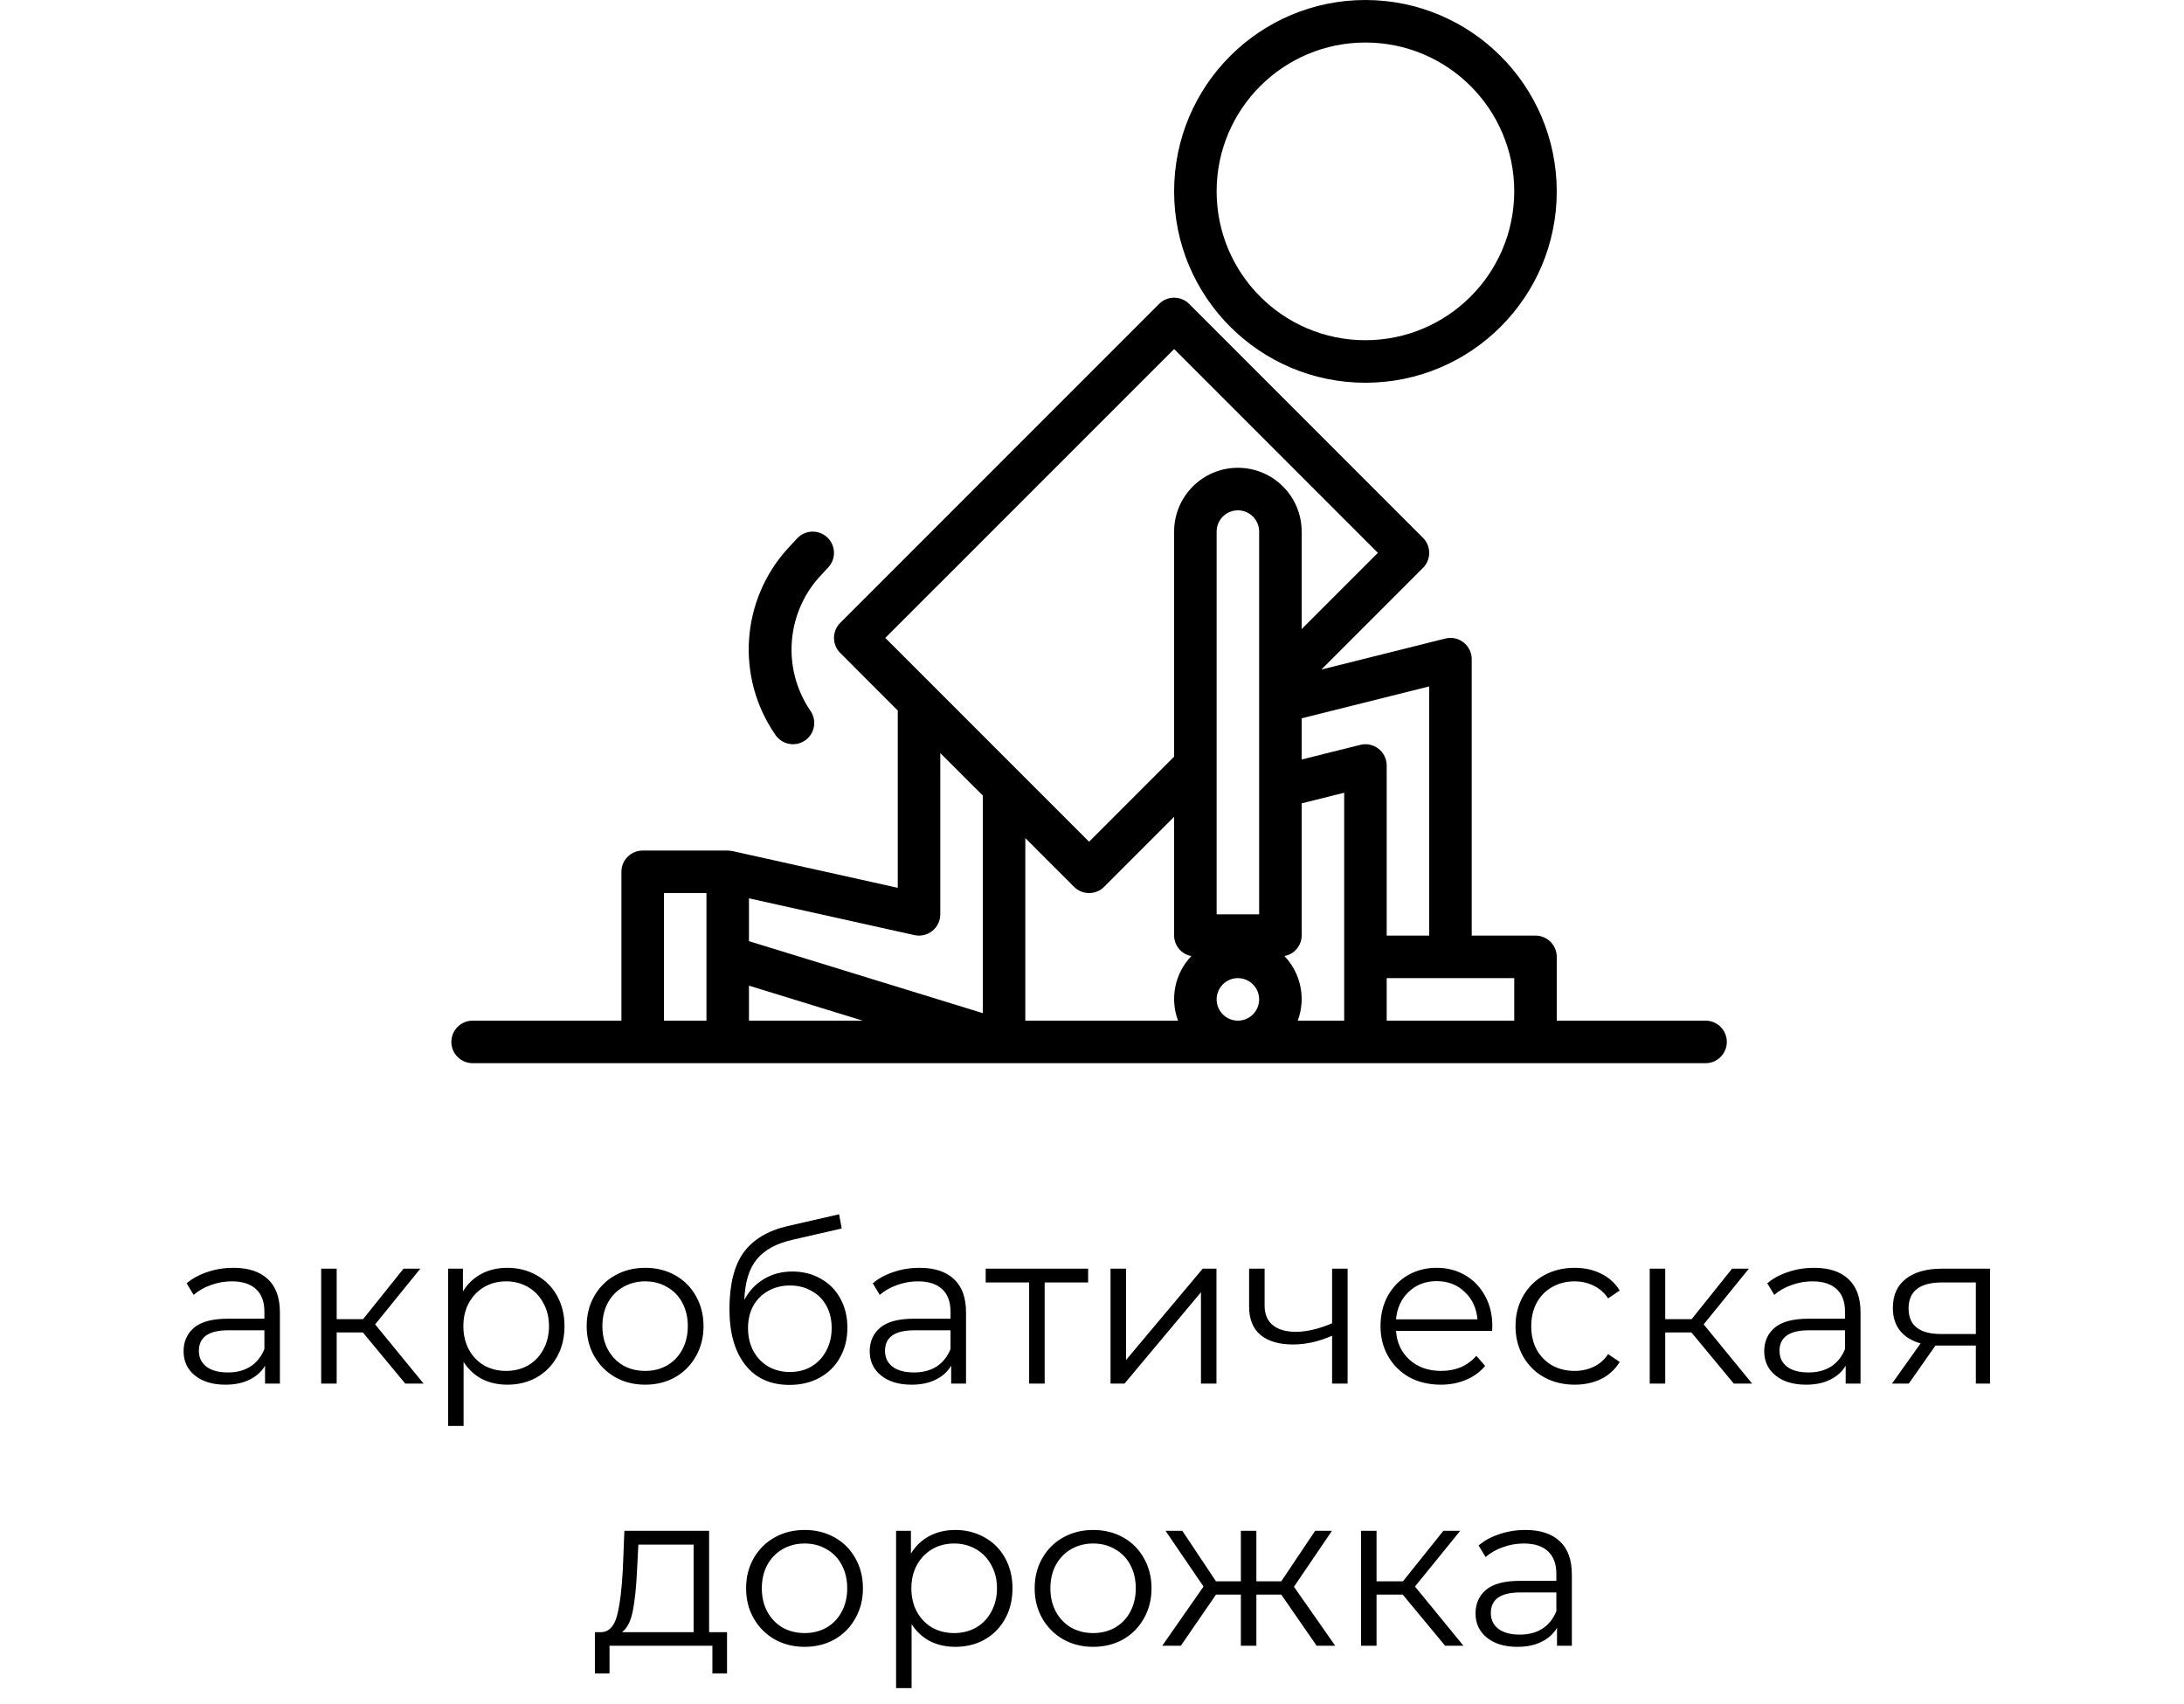 <?xml version="1.0" encoding="UTF-8"?> <svg xmlns="http://www.w3.org/2000/svg" width="150" height="117" viewBox="0 0 150 117" fill="none"> <path d="M16.029 87.05C17.059 87.05 17.849 87.31 18.399 87.83C18.949 88.34 19.224 89.1 19.224 90.11V95H18.204V93.77C17.964 94.18 17.609 94.5 17.139 94.73C16.679 94.96 16.129 95.075 15.489 95.075C14.609 95.075 13.909 94.865 13.389 94.445C12.869 94.025 12.609 93.47 12.609 92.78C12.609 92.11 12.849 91.57 13.329 91.16C13.819 90.75 14.594 90.545 15.654 90.545H18.159V90.065C18.159 89.385 17.969 88.87 17.589 88.52C17.209 88.16 16.654 87.98 15.924 87.98C15.424 87.98 14.944 88.065 14.484 88.235C14.024 88.395 13.629 88.62 13.299 88.91L12.819 88.115C13.219 87.775 13.699 87.515 14.259 87.335C14.819 87.145 15.409 87.05 16.029 87.05ZM15.654 94.235C16.254 94.235 16.769 94.1 17.199 93.83C17.629 93.55 17.949 93.15 18.159 92.63V91.34H15.684C14.334 91.34 13.659 91.81 13.659 92.75C13.659 93.21 13.834 93.575 14.184 93.845C14.534 94.105 15.024 94.235 15.654 94.235ZM24.924 91.49H23.124V95H22.059V87.11H23.124V90.575H24.939L27.714 87.11H28.869L25.764 90.935L29.094 95H27.834L24.924 91.49ZM34.84 87.05C35.58 87.05 36.25 87.22 36.85 87.56C37.45 87.89 37.92 88.36 38.26 88.97C38.6 89.58 38.77 90.275 38.77 91.055C38.77 91.845 38.6 92.545 38.26 93.155C37.92 93.765 37.45 94.24 36.85 94.58C36.26 94.91 35.59 95.075 34.84 95.075C34.2 95.075 33.62 94.945 33.1 94.685C32.59 94.415 32.17 94.025 31.84 93.515V97.91H30.775V87.11H31.795V88.67C32.115 88.15 32.535 87.75 33.055 87.47C33.585 87.19 34.18 87.05 34.84 87.05ZM34.765 94.13C35.315 94.13 35.815 94.005 36.265 93.755C36.715 93.495 37.065 93.13 37.315 92.66C37.575 92.19 37.705 91.655 37.705 91.055C37.705 90.455 37.575 89.925 37.315 89.465C37.065 88.995 36.715 88.63 36.265 88.37C35.815 88.11 35.315 87.98 34.765 87.98C34.205 87.98 33.7 88.11 33.25 88.37C32.81 88.63 32.46 88.995 32.2 89.465C31.95 89.925 31.825 90.455 31.825 91.055C31.825 91.655 31.95 92.19 32.2 92.66C32.46 93.13 32.81 93.495 33.25 93.755C33.7 94.005 34.205 94.13 34.765 94.13ZM44.313 95.075C43.553 95.075 42.868 94.905 42.258 94.565C41.648 94.215 41.169 93.735 40.819 93.125C40.468 92.515 40.294 91.825 40.294 91.055C40.294 90.285 40.468 89.595 40.819 88.985C41.169 88.375 41.648 87.9 42.258 87.56C42.868 87.22 43.553 87.05 44.313 87.05C45.074 87.05 45.758 87.22 46.368 87.56C46.978 87.9 47.453 88.375 47.794 88.985C48.144 89.595 48.319 90.285 48.319 91.055C48.319 91.825 48.144 92.515 47.794 93.125C47.453 93.735 46.978 94.215 46.368 94.565C45.758 94.905 45.074 95.075 44.313 95.075ZM44.313 94.13C44.873 94.13 45.373 94.005 45.813 93.755C46.264 93.495 46.614 93.13 46.864 92.66C47.114 92.19 47.239 91.655 47.239 91.055C47.239 90.455 47.114 89.92 46.864 89.45C46.614 88.98 46.264 88.62 45.813 88.37C45.373 88.11 44.873 87.98 44.313 87.98C43.754 87.98 43.248 88.11 42.798 88.37C42.358 88.62 42.008 88.98 41.748 89.45C41.498 89.92 41.373 90.455 41.373 91.055C41.373 91.655 41.498 92.19 41.748 92.66C42.008 93.13 42.358 93.495 42.798 93.755C43.248 94.005 43.754 94.13 44.313 94.13ZM54.42 87.305C55.15 87.305 55.8 87.47 56.37 87.8C56.95 88.12 57.4 88.575 57.72 89.165C58.04 89.745 58.2 90.41 58.2 91.16C58.2 91.93 58.03 92.615 57.69 93.215C57.36 93.805 56.895 94.265 56.295 94.595C55.695 94.925 55.005 95.09 54.225 95.09C52.915 95.09 51.9 94.63 51.18 93.71C50.46 92.79 50.1 91.52 50.1 89.9C50.1 88.21 50.42 86.915 51.06 86.015C51.71 85.115 52.72 84.505 54.09 84.185L57.63 83.375L57.81 84.35L54.48 85.115C53.35 85.365 52.52 85.81 51.99 86.45C51.46 87.08 51.17 88.015 51.12 89.255C51.44 88.645 51.885 88.17 52.455 87.83C53.025 87.48 53.68 87.305 54.42 87.305ZM54.255 94.205C54.805 94.205 55.295 94.08 55.725 93.83C56.165 93.57 56.505 93.21 56.745 92.75C56.995 92.29 57.12 91.77 57.12 91.19C57.12 90.61 57 90.1 56.76 89.66C56.52 89.22 56.18 88.88 55.74 88.64C55.31 88.39 54.815 88.265 54.255 88.265C53.695 88.265 53.195 88.39 52.755 88.64C52.325 88.88 51.985 89.22 51.735 89.66C51.495 90.1 51.375 90.61 51.375 91.19C51.375 91.77 51.495 92.29 51.735 92.75C51.985 93.21 52.33 93.57 52.77 93.83C53.21 94.08 53.705 94.205 54.255 94.205ZM63.153 87.05C64.183 87.05 64.973 87.31 65.523 87.83C66.073 88.34 66.348 89.1 66.348 90.11V95H65.328V93.77C65.088 94.18 64.733 94.5 64.263 94.73C63.803 94.96 63.253 95.075 62.613 95.075C61.733 95.075 61.033 94.865 60.513 94.445C59.993 94.025 59.733 93.47 59.733 92.78C59.733 92.11 59.973 91.57 60.453 91.16C60.943 90.75 61.718 90.545 62.778 90.545H65.283V90.065C65.283 89.385 65.093 88.87 64.713 88.52C64.333 88.16 63.778 87.98 63.048 87.98C62.548 87.98 62.068 88.065 61.608 88.235C61.148 88.395 60.753 88.62 60.423 88.91L59.943 88.115C60.343 87.775 60.823 87.515 61.383 87.335C61.943 87.145 62.533 87.05 63.153 87.05ZM62.778 94.235C63.378 94.235 63.893 94.1 64.323 93.83C64.753 93.55 65.073 93.15 65.283 92.63V91.34H62.808C61.458 91.34 60.783 91.81 60.783 92.75C60.783 93.21 60.958 93.575 61.308 93.845C61.658 94.105 62.148 94.235 62.778 94.235ZM74.734 88.055H71.749V95H70.683V88.055H67.698V87.11H74.734V88.055ZM76.273 87.11H77.338V93.38L82.603 87.11H83.548V95H82.483V88.73L77.233 95H76.273V87.11ZM92.555 87.11V95H91.49V91.715C90.58 92.115 89.685 92.315 88.805 92.315C87.855 92.315 87.115 92.1 86.585 91.67C86.055 91.23 85.79 90.575 85.79 89.705V87.11H86.855V89.645C86.855 90.235 87.045 90.685 87.425 90.995C87.805 91.295 88.33 91.445 89 91.445C89.74 91.445 90.57 91.25 91.49 90.86V87.11H92.555ZM102.48 91.385H95.88C95.94 92.205 96.255 92.87 96.825 93.38C97.395 93.88 98.115 94.13 98.985 94.13C99.475 94.13 99.925 94.045 100.335 93.875C100.745 93.695 101.1 93.435 101.4 93.095L102 93.785C101.65 94.205 101.21 94.525 100.68 94.745C100.16 94.965 99.585 95.075 98.955 95.075C98.145 95.075 97.425 94.905 96.795 94.565C96.175 94.215 95.69 93.735 95.34 93.125C94.99 92.515 94.815 91.825 94.815 91.055C94.815 90.285 94.98 89.595 95.31 88.985C95.65 88.375 96.11 87.9 96.69 87.56C97.28 87.22 97.94 87.05 98.67 87.05C99.4 87.05 100.055 87.22 100.635 87.56C101.215 87.9 101.67 88.375 102 88.985C102.33 89.585 102.495 90.275 102.495 91.055L102.48 91.385ZM98.67 87.965C97.91 87.965 97.27 88.21 96.75 88.7C96.24 89.18 95.95 89.81 95.88 90.59H101.475C101.405 89.81 101.11 89.18 100.59 88.7C100.08 88.21 99.44 87.965 98.67 87.965ZM108.152 95.075C107.372 95.075 106.672 94.905 106.052 94.565C105.442 94.225 104.962 93.75 104.612 93.14C104.262 92.52 104.087 91.825 104.087 91.055C104.087 90.285 104.262 89.595 104.612 88.985C104.962 88.375 105.442 87.9 106.052 87.56C106.672 87.22 107.372 87.05 108.152 87.05C108.832 87.05 109.437 87.185 109.967 87.455C110.507 87.715 110.932 88.1 111.242 88.61L110.447 89.15C110.187 88.76 109.857 88.47 109.457 88.28C109.057 88.08 108.622 87.98 108.152 87.98C107.582 87.98 107.067 88.11 106.607 88.37C106.157 88.62 105.802 88.98 105.542 89.45C105.292 89.92 105.167 90.455 105.167 91.055C105.167 91.665 105.292 92.205 105.542 92.675C105.802 93.135 106.157 93.495 106.607 93.755C107.067 94.005 107.582 94.13 108.152 94.13C108.622 94.13 109.057 94.035 109.457 93.845C109.857 93.655 110.187 93.365 110.447 92.975L111.242 93.515C110.932 94.025 110.507 94.415 109.967 94.685C109.427 94.945 108.822 95.075 108.152 95.075ZM116.17 91.49H114.37V95H113.305V87.11H114.37V90.575H116.185L118.96 87.11H120.115L117.01 90.935L120.34 95H119.08L116.17 91.49ZM124.589 87.05C125.619 87.05 126.409 87.31 126.959 87.83C127.509 88.34 127.784 89.1 127.784 90.11V95H126.764V93.77C126.524 94.18 126.169 94.5 125.699 94.73C125.239 94.96 124.689 95.075 124.049 95.075C123.169 95.075 122.469 94.865 121.949 94.445C121.429 94.025 121.169 93.47 121.169 92.78C121.169 92.11 121.409 91.57 121.889 91.16C122.379 90.75 123.154 90.545 124.214 90.545H126.719V90.065C126.719 89.385 126.529 88.87 126.149 88.52C125.769 88.16 125.214 87.98 124.484 87.98C123.984 87.98 123.504 88.065 123.044 88.235C122.584 88.395 122.189 88.62 121.859 88.91L121.379 88.115C121.779 87.775 122.259 87.515 122.819 87.335C123.379 87.145 123.969 87.05 124.589 87.05ZM124.214 94.235C124.814 94.235 125.329 94.1 125.759 93.83C126.189 93.55 126.509 93.15 126.719 92.63V91.34H124.244C122.894 91.34 122.219 91.81 122.219 92.75C122.219 93.21 122.394 93.575 122.744 93.845C123.094 94.105 123.584 94.235 124.214 94.235ZM136.679 87.11V95H135.704V92.39H133.229H132.929L131.099 95H129.944L131.909 92.24C131.299 92.07 130.829 91.78 130.499 91.37C130.169 90.96 130.004 90.44 130.004 89.81C130.004 88.93 130.304 88.26 130.904 87.8C131.504 87.34 132.324 87.11 133.364 87.11H136.679ZM131.084 89.84C131.084 91.01 131.829 91.595 133.319 91.595H135.704V88.055H133.394C131.854 88.055 131.084 88.65 131.084 89.84ZM49.933 112.07V114.905H48.928V113H41.863V114.905H40.858V112.07H41.308C41.838 112.04 42.198 111.65 42.388 110.9C42.578 110.15 42.708 109.1 42.778 107.75L42.883 105.11H48.703V112.07H49.933ZM43.753 107.81C43.703 108.93 43.608 109.855 43.468 110.585C43.328 111.305 43.078 111.8 42.718 112.07H47.638V106.055H43.843L43.753 107.81ZM55.263 113.075C54.503 113.075 53.818 112.905 53.208 112.565C52.598 112.215 52.118 111.735 51.768 111.125C51.418 110.515 51.243 109.825 51.243 109.055C51.243 108.285 51.418 107.595 51.768 106.985C52.118 106.375 52.598 105.9 53.208 105.56C53.818 105.22 54.503 105.05 55.263 105.05C56.023 105.05 56.708 105.22 57.318 105.56C57.928 105.9 58.403 106.375 58.743 106.985C59.093 107.595 59.268 108.285 59.268 109.055C59.268 109.825 59.093 110.515 58.743 111.125C58.403 111.735 57.928 112.215 57.318 112.565C56.708 112.905 56.023 113.075 55.263 113.075ZM55.263 112.13C55.823 112.13 56.323 112.005 56.763 111.755C57.213 111.495 57.563 111.13 57.813 110.66C58.063 110.19 58.188 109.655 58.188 109.055C58.188 108.455 58.063 107.92 57.813 107.45C57.563 106.98 57.213 106.62 56.763 106.37C56.323 106.11 55.823 105.98 55.263 105.98C54.703 105.98 54.198 106.11 53.748 106.37C53.308 106.62 52.958 106.98 52.698 107.45C52.448 107.92 52.323 108.455 52.323 109.055C52.323 109.655 52.448 110.19 52.698 110.66C52.958 111.13 53.308 111.495 53.748 111.755C54.198 112.005 54.703 112.13 55.263 112.13ZM65.609 105.05C66.349 105.05 67.019 105.22 67.619 105.56C68.219 105.89 68.689 106.36 69.029 106.97C69.369 107.58 69.539 108.275 69.539 109.055C69.539 109.845 69.369 110.545 69.029 111.155C68.689 111.765 68.219 112.24 67.619 112.58C67.029 112.91 66.359 113.075 65.609 113.075C64.969 113.075 64.389 112.945 63.869 112.685C63.359 112.415 62.939 112.025 62.609 111.515V115.91H61.544V105.11H62.564V106.67C62.884 106.15 63.304 105.75 63.824 105.47C64.354 105.19 64.949 105.05 65.609 105.05ZM65.534 112.13C66.084 112.13 66.584 112.005 67.034 111.755C67.484 111.495 67.834 111.13 68.084 110.66C68.344 110.19 68.474 109.655 68.474 109.055C68.474 108.455 68.344 107.925 68.084 107.465C67.834 106.995 67.484 106.63 67.034 106.37C66.584 106.11 66.084 105.98 65.534 105.98C64.974 105.98 64.469 106.11 64.019 106.37C63.579 106.63 63.229 106.995 62.969 107.465C62.719 107.925 62.594 108.455 62.594 109.055C62.594 109.655 62.719 110.19 62.969 110.66C63.229 111.13 63.579 111.495 64.019 111.755C64.469 112.005 64.974 112.13 65.534 112.13ZM75.082 113.075C74.323 113.075 73.638 112.905 73.028 112.565C72.418 112.215 71.938 111.735 71.588 111.125C71.237 110.515 71.062 109.825 71.062 109.055C71.062 108.285 71.237 107.595 71.588 106.985C71.938 106.375 72.418 105.9 73.028 105.56C73.638 105.22 74.323 105.05 75.082 105.05C75.843 105.05 76.528 105.22 77.138 105.56C77.748 105.9 78.222 106.375 78.562 106.985C78.912 107.595 79.088 108.285 79.088 109.055C79.088 109.825 78.912 110.515 78.562 111.125C78.222 111.735 77.748 112.215 77.138 112.565C76.528 112.905 75.843 113.075 75.082 113.075ZM75.082 112.13C75.642 112.13 76.142 112.005 76.582 111.755C77.032 111.495 77.382 111.13 77.632 110.66C77.882 110.19 78.007 109.655 78.007 109.055C78.007 108.455 77.882 107.92 77.632 107.45C77.382 106.98 77.032 106.62 76.582 106.37C76.142 106.11 75.642 105.98 75.082 105.98C74.522 105.98 74.017 106.11 73.567 106.37C73.127 106.62 72.778 106.98 72.517 107.45C72.267 107.92 72.142 108.455 72.142 109.055C72.142 109.655 72.267 110.19 72.517 110.66C72.778 111.13 73.127 111.495 73.567 111.755C74.017 112.005 74.522 112.13 75.082 112.13ZM88 109.49H86.29V113H85.225V109.49H83.515L81.1 113H79.825L82.66 108.935L80.05 105.11H81.205L83.515 108.575H85.225V105.11H86.29V108.575H88L90.325 105.11H91.48L88.87 108.95L91.705 113H90.43L88 109.49ZM96.343 109.49H94.543V113H93.478V105.11H94.543V108.575H96.358L99.133 105.11H100.288L97.183 108.935L100.513 113H99.253L96.343 109.49ZM104.762 105.05C105.792 105.05 106.582 105.31 107.132 105.83C107.682 106.34 107.957 107.1 107.957 108.11V113H106.937V111.77C106.697 112.18 106.342 112.5 105.872 112.73C105.412 112.96 104.862 113.075 104.222 113.075C103.342 113.075 102.642 112.865 102.122 112.445C101.602 112.025 101.342 111.47 101.342 110.78C101.342 110.11 101.582 109.57 102.062 109.16C102.552 108.75 103.327 108.545 104.387 108.545H106.892V108.065C106.892 107.385 106.702 106.87 106.322 106.52C105.942 106.16 105.387 105.98 104.657 105.98C104.157 105.98 103.677 106.065 103.217 106.235C102.757 106.395 102.362 106.62 102.032 106.91L101.552 106.115C101.952 105.775 102.432 105.515 102.992 105.335C103.552 105.145 104.142 105.05 104.762 105.05ZM104.387 112.235C104.987 112.235 105.502 112.1 105.932 111.83C106.362 111.55 106.682 111.15 106.892 110.63V109.34H104.417C103.067 109.34 102.392 109.81 102.392 110.75C102.392 111.21 102.567 111.575 102.917 111.845C103.267 112.105 103.757 112.235 104.387 112.235Z" fill="black"></path> <path d="M93.78 0C86.523 0 80.64 5.883 80.64 13.14C80.64 20.397 86.523 26.28 93.78 26.28C101.037 26.28 106.92 20.397 106.92 13.14C106.912 5.886 101.034 0.008 93.78 0ZM93.78 23.36C88.135 23.36 83.56 18.785 83.56 13.14C83.56 7.495 88.135 2.92 93.78 2.92C99.425 2.92 104 7.495 104 13.14C103.994 18.782 99.422 23.354 93.78 23.36Z" fill="black"></path> <path d="M117.14 70.08H106.92V65.7C106.92 64.894 106.266 64.24 105.46 64.24H101.08V45.26C101.08 44.81 100.873 44.386 100.518 44.109C100.165 43.83 99.702 43.732 99.266 43.844L90.752 45.973L97.732 38.992C98.303 38.422 98.303 37.498 97.732 36.928L81.672 20.868C81.102 20.297 80.178 20.297 79.608 20.868L57.708 42.768C57.137 43.338 57.137 44.262 57.708 44.832L61.66 48.785V60.959L50.297 58.434C50.192 58.417 50.086 58.406 49.98 58.4H44.14C43.334 58.4 42.68 59.054 42.68 59.86V70.08H32.46C31.654 70.08 31 70.734 31 71.54C31 72.346 31.654 73 32.46 73H117.14C117.946 73 118.6 72.346 118.6 71.54C118.6 70.734 117.946 70.08 117.14 70.08ZM98.16 64.24H95.24V52.56C95.24 52.11 95.032 51.686 94.678 51.409C94.324 51.133 93.862 51.035 93.426 51.144L89.4 52.149V49.321L98.16 47.131V64.24ZM51.44 67.677L59.25 70.08H51.44V67.677ZM73.768 60.892C74.338 61.462 75.262 61.462 75.832 60.892L80.64 56.084V64.24C80.646 64.932 81.143 65.522 81.825 65.644C80.693 66.824 80.337 68.548 80.909 70.08H70.42V57.544L73.768 60.892ZM86.48 62.78H83.56V36.5C83.56 35.694 84.214 35.04 85.02 35.04C85.826 35.04 86.48 35.694 86.48 36.5V62.78ZM83.56 68.62C83.56 67.814 84.214 67.16 85.02 67.16C85.826 67.16 86.48 67.814 86.48 68.62C86.48 69.426 85.826 70.08 85.02 70.08C84.214 70.079 83.561 69.426 83.56 68.62ZM88.215 65.644C88.897 65.522 89.394 64.932 89.4 64.24V55.16L92.32 54.431V70.08H89.131C89.703 68.548 89.347 66.824 88.215 65.644V65.644ZM80.64 23.965L94.635 37.96L89.4 43.195V36.5C89.4 34.081 87.439 32.12 85.02 32.12C82.601 32.12 80.64 34.081 80.64 36.5V51.955L74.8 57.795L60.804 43.8L80.64 23.965ZM62.803 64.206C63.236 64.301 63.688 64.196 64.034 63.919C64.379 63.642 64.58 63.223 64.58 62.78V51.705L67.5 54.624V69.564L51.44 64.622V61.681L62.803 64.206ZM45.6 70.08V61.32H48.52V70.08H45.6ZM95.24 70.08V67.16H104V70.08H95.24Z" fill="black"></path> <path d="M56.89 38.954C57.437 38.363 57.402 37.44 56.812 36.892C56.222 36.345 55.3 36.377 54.75 36.966L54.121 37.645C50.873 41.197 50.519 46.523 53.267 50.474C53.727 51.136 54.637 51.298 55.298 50.838C55.96 50.377 56.123 49.468 55.662 48.806C53.729 45.974 53.976 42.19 56.26 39.632L56.89 38.954Z" fill="black"></path> </svg> 